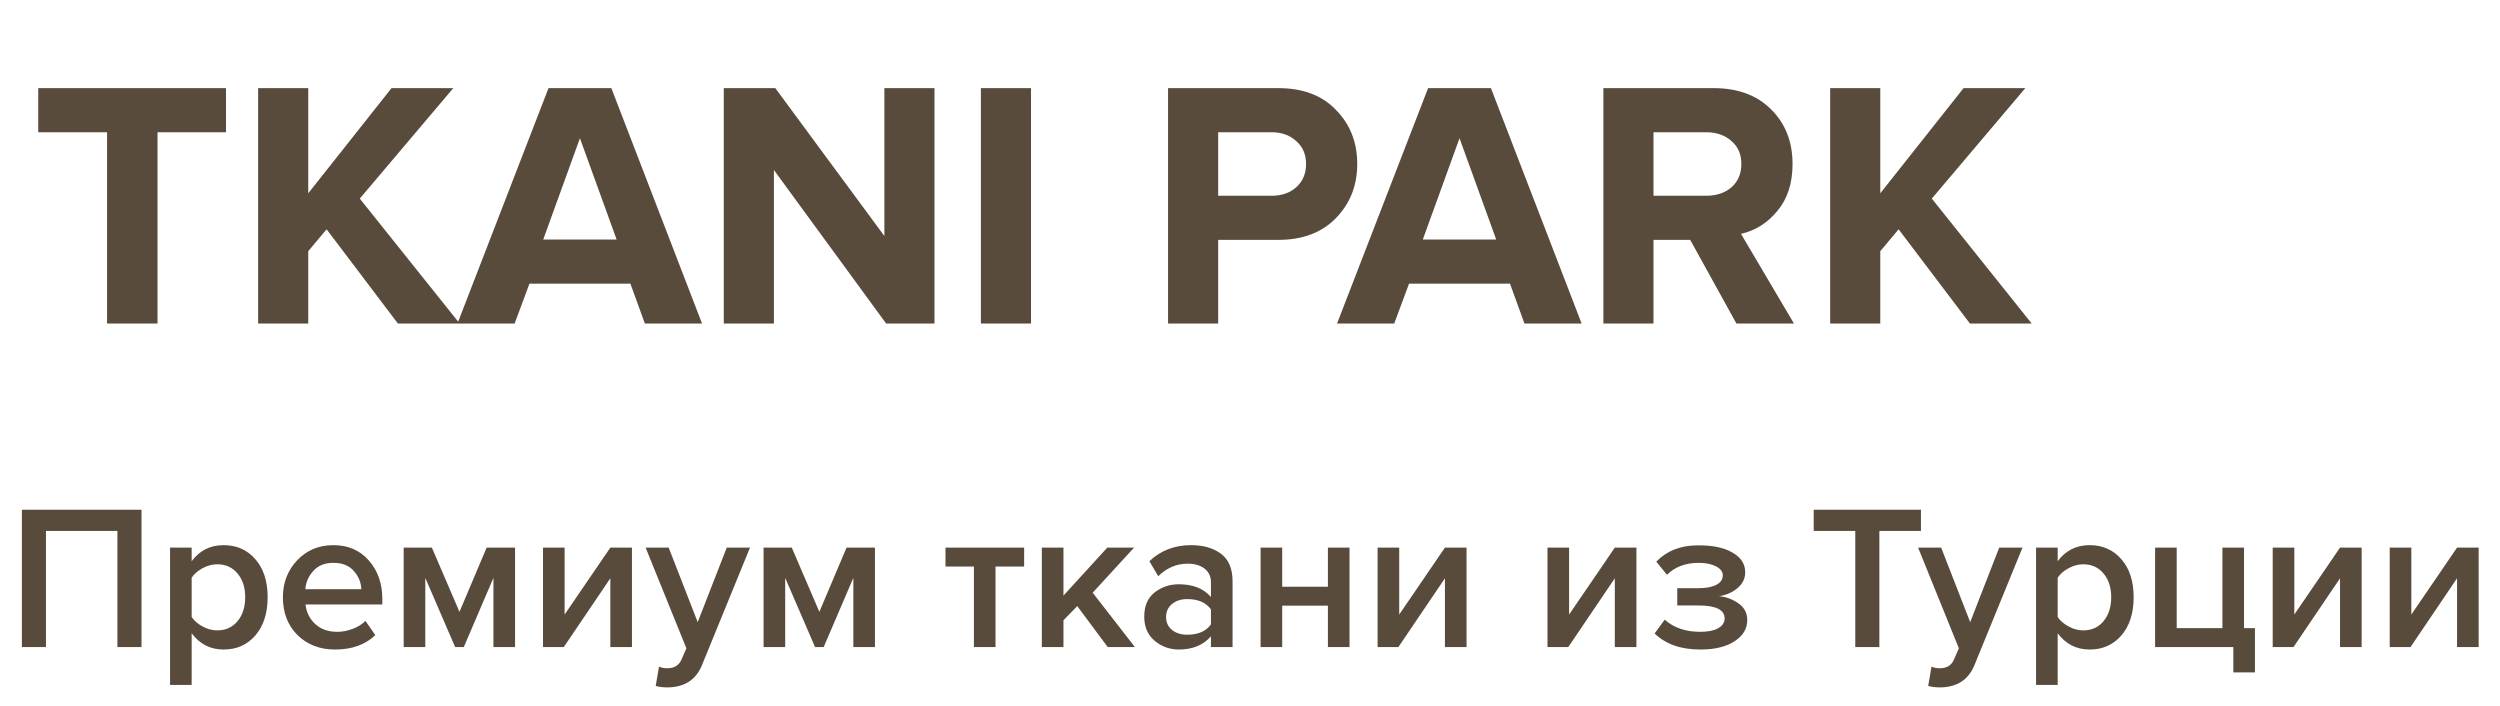 <?xml version="1.0" encoding="UTF-8"?> <svg xmlns="http://www.w3.org/2000/svg" width="170" height="48" viewBox="0 0 170 48" fill="none"><path d="M9.622 44H7.984V36.104H3.126V44H1.488V34.662H9.622V44ZM15.203 44.168C14.307 44.168 13.584 43.799 13.033 43.062V46.576H11.563V37.238H13.033V38.162C13.575 37.434 14.298 37.07 15.203 37.07C16.09 37.07 16.809 37.387 17.359 38.022C17.919 38.657 18.199 39.52 18.199 40.612C18.199 41.704 17.919 42.572 17.359 43.216C16.809 43.851 16.09 44.168 15.203 44.168ZM14.769 42.866C15.348 42.866 15.81 42.656 16.155 42.236C16.501 41.816 16.673 41.275 16.673 40.612C16.673 39.949 16.501 39.413 16.155 39.002C15.81 38.582 15.348 38.372 14.769 38.372C14.433 38.372 14.102 38.461 13.775 38.638C13.449 38.815 13.201 39.03 13.033 39.282V41.956C13.201 42.208 13.449 42.423 13.775 42.6C14.102 42.777 14.433 42.866 14.769 42.866ZM22.779 44.168C21.752 44.168 20.903 43.841 20.231 43.188C19.568 42.525 19.237 41.667 19.237 40.612C19.237 39.623 19.559 38.787 20.203 38.106C20.856 37.415 21.678 37.07 22.667 37.07C23.666 37.07 24.468 37.415 25.075 38.106C25.691 38.797 25.999 39.679 25.999 40.752V41.102H20.777C20.833 41.634 21.052 42.077 21.435 42.432C21.818 42.787 22.317 42.964 22.933 42.964C23.278 42.964 23.624 42.899 23.969 42.768C24.324 42.637 24.618 42.455 24.851 42.222L25.523 43.188C24.842 43.841 23.927 44.168 22.779 44.168ZM24.571 40.066C24.552 39.599 24.38 39.184 24.053 38.82C23.736 38.456 23.274 38.274 22.667 38.274C22.088 38.274 21.636 38.456 21.309 38.82C20.982 39.175 20.8 39.59 20.763 40.066H24.571ZM35.024 44H33.554V39.296L31.538 44H30.95L28.92 39.296V44H27.45V37.238H29.368L31.244 41.606L33.092 37.238H35.024V44ZM38.339 44H36.925V37.238H38.395V41.788L41.503 37.238H42.973V44H41.503V39.324L38.339 44ZM44.588 46.646L44.812 45.33C44.98 45.405 45.166 45.442 45.372 45.442C45.848 45.442 46.17 45.246 46.338 44.854L46.674 44.084L43.902 37.238H45.47L47.444 42.306L49.418 37.238H51L47.738 45.218C47.336 46.217 46.562 46.725 45.414 46.744C45.106 46.744 44.83 46.711 44.588 46.646ZM59.497 44H58.027V39.296L56.011 44H55.423L53.393 39.296V44H51.923V37.238H53.841L55.717 41.606L57.565 37.238H59.497V44ZM67.695 44H66.225V38.526H64.293V37.238H69.641V38.526H67.695V44ZM77.173 44H75.325L73.253 41.214L72.315 42.18V44H70.845V37.238H72.315V40.5L75.297 37.238H77.117L74.303 40.304L77.173 44ZM83.814 44H82.344V43.272C81.821 43.869 81.093 44.168 80.16 44.168C79.544 44.168 78.998 43.972 78.522 43.58C78.046 43.179 77.808 42.628 77.808 41.928C77.808 41.209 78.041 40.663 78.508 40.29C78.984 39.917 79.534 39.73 80.16 39.73C81.121 39.73 81.849 40.019 82.344 40.598V39.59C82.344 39.198 82.199 38.89 81.91 38.666C81.62 38.442 81.238 38.33 80.762 38.33C80.006 38.33 79.338 38.615 78.76 39.184L78.158 38.162C78.923 37.434 79.87 37.07 81 37.07C81.83 37.07 82.507 37.266 83.03 37.658C83.552 38.05 83.814 38.671 83.814 39.52V44ZM80.734 43.16C81.471 43.16 82.008 42.927 82.344 42.46V41.438C82.008 40.971 81.471 40.738 80.734 40.738C80.314 40.738 79.968 40.85 79.698 41.074C79.427 41.298 79.292 41.592 79.292 41.956C79.292 42.32 79.427 42.614 79.698 42.838C79.968 43.053 80.314 43.16 80.734 43.16ZM87.19 44H85.72V37.238H87.19V39.898H90.298V37.238H91.768V44H90.298V41.186H87.19V44ZM95.091 44H93.677V37.238H95.147V41.788L98.255 37.238H99.725V44H98.255V39.324L95.091 44ZM106.643 44H105.229V37.238H106.699V41.788L109.807 37.238H111.277V44H109.807V39.324L106.643 44ZM115.622 44.168C114.297 44.168 113.261 43.804 112.514 43.076L113.2 42.138C113.816 42.689 114.624 42.964 115.622 42.964C116.136 42.964 116.537 42.885 116.826 42.726C117.125 42.558 117.274 42.334 117.274 42.054C117.274 41.466 116.682 41.172 115.496 41.172H114.054V39.996H115.496C116.01 39.996 116.411 39.921 116.7 39.772C116.999 39.623 117.148 39.403 117.148 39.114C117.148 38.871 116.994 38.671 116.686 38.512C116.378 38.353 115.991 38.274 115.524 38.274C114.619 38.274 113.896 38.545 113.354 39.086L112.626 38.19C113.345 37.453 114.288 37.084 115.454 37.084C116.453 37.075 117.237 37.238 117.806 37.574C118.385 37.901 118.674 38.349 118.674 38.918C118.674 39.347 118.492 39.711 118.128 40.01C117.774 40.299 117.358 40.477 116.882 40.542C117.358 40.579 117.797 40.738 118.198 41.018C118.609 41.298 118.814 41.681 118.814 42.166C118.814 42.754 118.525 43.235 117.946 43.608C117.377 43.981 116.602 44.168 115.622 44.168ZM127.797 44H126.159V36.104H123.331V34.662H130.625V36.104H127.797V44ZM131.117 46.646L131.341 45.33C131.509 45.405 131.696 45.442 131.901 45.442C132.377 45.442 132.699 45.246 132.867 44.854L133.203 44.084L130.431 37.238H131.999L133.973 42.306L135.947 37.238H137.529L134.267 45.218C133.866 46.217 133.091 46.725 131.943 46.744C131.635 46.744 131.36 46.711 131.117 46.646ZM142.092 44.168C141.196 44.168 140.473 43.799 139.922 43.062V46.576H138.452V37.238H139.922V38.162C140.463 37.434 141.187 37.07 142.092 37.07C142.979 37.07 143.697 37.387 144.248 38.022C144.808 38.657 145.088 39.52 145.088 40.612C145.088 41.704 144.808 42.572 144.248 43.216C143.697 43.851 142.979 44.168 142.092 44.168ZM141.658 42.866C142.237 42.866 142.699 42.656 143.044 42.236C143.389 41.816 143.562 41.275 143.562 40.612C143.562 39.949 143.389 39.413 143.044 39.002C142.699 38.582 142.237 38.372 141.658 38.372C141.322 38.372 140.991 38.461 140.664 38.638C140.337 38.815 140.09 39.03 139.922 39.282V41.956C140.09 42.208 140.337 42.423 140.664 42.6C140.991 42.777 141.322 42.866 141.658 42.866ZM151.866 45.722V44H146.546V37.238H148.016V42.712H151.124V37.238H152.594V42.712H153.336V45.722H151.866ZM155.958 44H154.544V37.238H156.014V41.788L159.122 37.238H160.592V44H159.122V39.324L155.958 44ZM163.915 44H162.501V37.238H163.971V41.788L167.079 37.238H168.549V44H167.079V39.324L163.915 44Z" fill="#584B3C"></path><path d="M10.712 22H7.28V8.992H2.6V5.992H15.368V8.992H10.712V22ZM31.257 22H27.057L22.209 15.592L20.961 17.08V22H17.553V5.992H20.961V13.144L26.625 5.992H30.825L24.465 13.504L31.257 22ZM47.739 22H43.851L42.867 19.288H36.003L34.995 22H31.107L37.299 5.992H41.571L47.739 22ZM41.931 16.288L39.435 9.4L36.939 16.288H41.931ZM63.545 22H60.257L52.625 11.56V22H49.217V5.992H52.721L60.137 16.048V5.992H63.545V22ZM70.109 22H66.701V5.992H70.109V22ZM82.836 22H79.428V5.992H86.916C88.596 5.992 89.908 6.488 90.852 7.48C91.812 8.456 92.292 9.68 92.292 11.152C92.292 12.608 91.812 13.832 90.852 14.824C89.892 15.816 88.58 16.312 86.916 16.312H82.836V22ZM86.46 13.312C87.148 13.312 87.708 13.12 88.14 12.736C88.588 12.336 88.812 11.808 88.812 11.152C88.812 10.496 88.588 9.976 88.14 9.592C87.708 9.192 87.148 8.992 86.46 8.992H82.836V13.312H86.46ZM107.551 22H103.663L102.679 19.288H95.815L94.807 22H90.919L97.111 5.992H101.383L107.551 22ZM101.743 16.288L99.247 9.4L96.751 16.288H101.743ZM121.989 22H118.077L114.933 16.312H112.437V22H109.029V5.992H116.517C118.165 5.992 119.469 6.472 120.429 7.432C121.405 8.392 121.893 9.632 121.893 11.152C121.893 12.464 121.549 13.528 120.861 14.344C120.189 15.16 119.365 15.68 118.389 15.904L121.989 22ZM116.013 13.312C116.717 13.312 117.293 13.12 117.741 12.736C118.189 12.336 118.413 11.808 118.413 11.152C118.413 10.496 118.189 9.976 117.741 9.592C117.293 9.192 116.717 8.992 116.013 8.992H112.437V13.312H116.013ZM138.155 22H133.955L129.107 15.592L127.859 17.08V22H124.451V5.992H127.859V13.144L133.523 5.992H137.723L131.363 13.504L138.155 22Z" fill="#584B3C"></path></svg> 